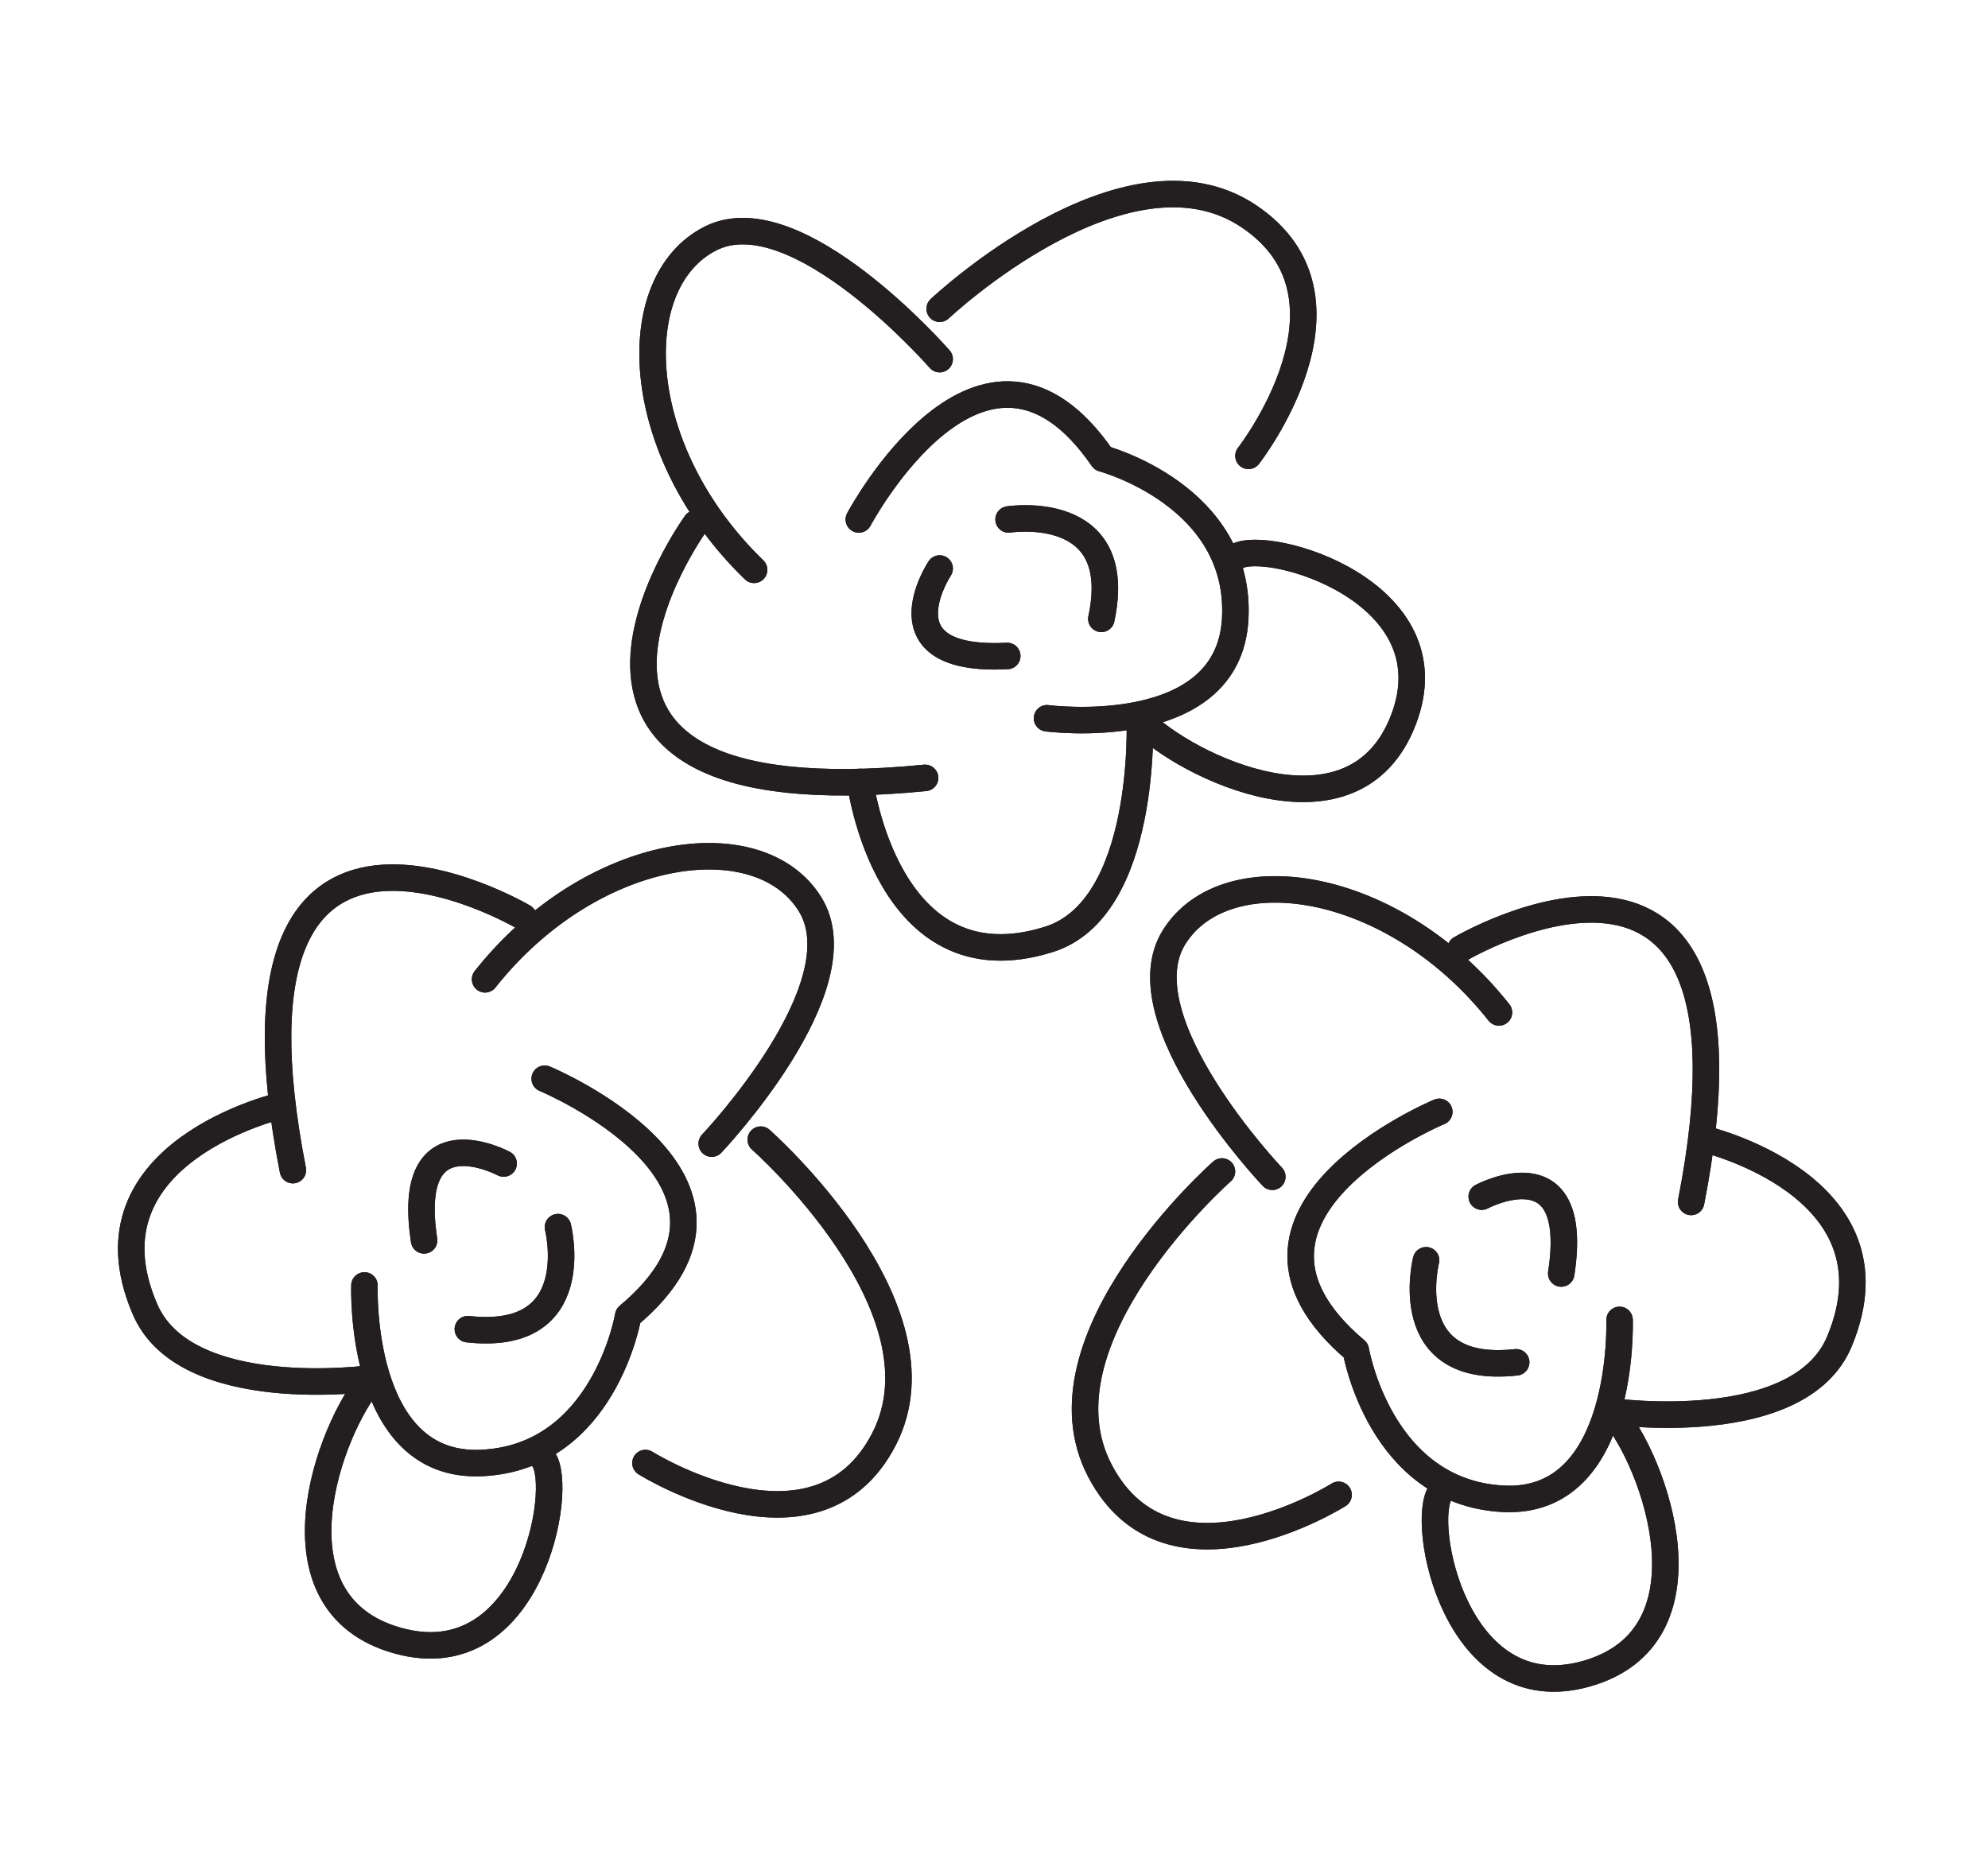 <?xml version="1.0" encoding="UTF-8"?> <svg xmlns="http://www.w3.org/2000/svg" xmlns:xlink="http://www.w3.org/1999/xlink" version="1.1" id="_Layer_" x="0px" y="0px" viewBox="0 0 150 140" style="enable-background:new 0 0 150 140;" xml:space="preserve"> <style type="text/css"> .st0{fill:none;stroke:#231F20;stroke-width:2;stroke-linecap:round;stroke-linejoin:round;} </style> <path class="st0" d="M110.2,71.6c0,0,23.9-14.1,17.4,19.1 M111.8,90.3c0,0,7.5-4,6,5.8 M108.7,112.6c-1.6,2.2,1.1,16.5,11,13.7 s5.2-16,1.9-19.8c0,0,14.2,2,17.2-5.3c4.9-11.8-10.4-15.3-10.4-15.3 M92.2,88.4c0,0-14.4,12.7-9.2,22.6s18,1.8,18,1.8 M96,88.8 c0,0-11.3-11.9-7.4-18.1s16.5-4.4,24.5,5.7 M108.6,83.9c0,0-18.5,7.7-6.3,18c0,0,1.8,10.7,11.1,11.2s8.8-13.5,8.8-13.5 M107.6,95.1 c0,0-2.2,8.7,6.8,7.7 M39.5,69.2c0,0-23.9-14.1-17.4,19.1 M38,87.8c0,0-7.5-4-6,5.8 M41,110.1c1.6,2.2-1,16.5-11,13.7 s-5.2-16-1.9-19.8c0,0-14.2,2-17.2-5.3C5.9,86.9,21.3,83.4,21.3,83.4 M57.4,86c0,0,14.4,12.7,9.3,22.6s-18,1.8-18,1.8 M53.7,86.3 c0,0,11.3-11.9,7.4-18.1s-16.5-4.4-24.5,5.7 M41.1,81.4c0,0,18.5,7.7,6.3,17.9c0,0-1.8,10.7-11.1,11.1s-8.8-13.4-8.8-13.4 M42.1,92.6c0,0,2.2,8.7-6.8,7.7 M52.5,39.5c0,0-16.3,22.5,17.3,19.2 M70.9,42.9c0,0-4.7,7.1,5.1,6.6 M93.3,42 c2.3-1.4,16.3,2.6,12.6,12.3s-16.4,3.6-19.9,0c0,0,0.6,14.3-6.9,16.6c-12.2,3.8-14.2-11.9-14.2-11.9 M70.9,23.3c0,0,14-13.2,23.3-7 s0,18.1,0,18.1 M70.9,27.1c0,0-10.8-12.4-17.3-9.1s-6,16,3.3,25 M64.8,39.2c0,0,9.4-17.7,18.4-4.6c0,0,10.5,2.8,10,12.1 s-14.2,7.5-14.2,7.5 M76.1,39.2c0,0,8.9-1.4,7,7.5"></path> <path class="st0" d="M110.2,71.6c0,0,23.9-14.1,17.4,19.1 M111.8,90.3c0,0,7.5-4,6,5.8 M108.7,112.6c-1.6,2.2,1.1,16.5,11,13.7 s5.2-16,1.9-19.8c0,0,14.2,2,17.2-5.3c4.9-11.8-10.4-15.3-10.4-15.3 M92.2,88.4c0,0-14.4,12.7-9.2,22.6s18,1.8,18,1.8 M96,88.8 c0,0-11.3-11.9-7.4-18.1s16.5-4.4,24.5,5.7 M108.6,83.9c0,0-18.5,7.7-6.3,18c0,0,1.8,10.7,11.1,11.2s8.8-13.5,8.8-13.5 M107.6,95.1 c0,0-2.2,8.7,6.8,7.7 M39.5,69.2c0,0-23.9-14.1-17.4,19.1 M38,87.8c0,0-7.5-4-6,5.8 M41,110.1c1.6,2.2-1,16.5-11,13.7 s-5.2-16-1.9-19.8c0,0-14.2,2-17.2-5.3C5.9,86.9,21.3,83.4,21.3,83.4 M57.4,86c0,0,14.4,12.7,9.3,22.6s-18,1.8-18,1.8 M53.7,86.3 c0,0,11.3-11.9,7.4-18.1s-16.5-4.4-24.5,5.7 M41.1,81.4c0,0,18.5,7.7,6.3,17.9c0,0-1.8,10.7-11.1,11.1s-8.8-13.4-8.8-13.4 M42.1,92.6c0,0,2.2,8.7-6.8,7.7 M52.5,39.5c0,0-16.3,22.5,17.3,19.2 M70.9,42.9c0,0-4.7,7.1,5.1,6.6 M93.3,42 c2.3-1.4,16.3,2.6,12.6,12.3s-16.4,3.6-19.9,0c0,0,0.6,14.3-6.9,16.6c-12.2,3.8-14.2-11.9-14.2-11.9 M70.9,23.3c0,0,14-13.2,23.3-7 s0,18.1,0,18.1 M70.9,27.1c0,0-10.8-12.4-17.3-9.1s-6,16,3.3,25 M64.8,39.2c0,0,9.4-17.7,18.4-4.6c0,0,10.5,2.8,10,12.1 s-14.2,7.5-14.2,7.5 M76.1,39.2c0,0,8.9-1.4,7,7.5"></path> </svg> 
